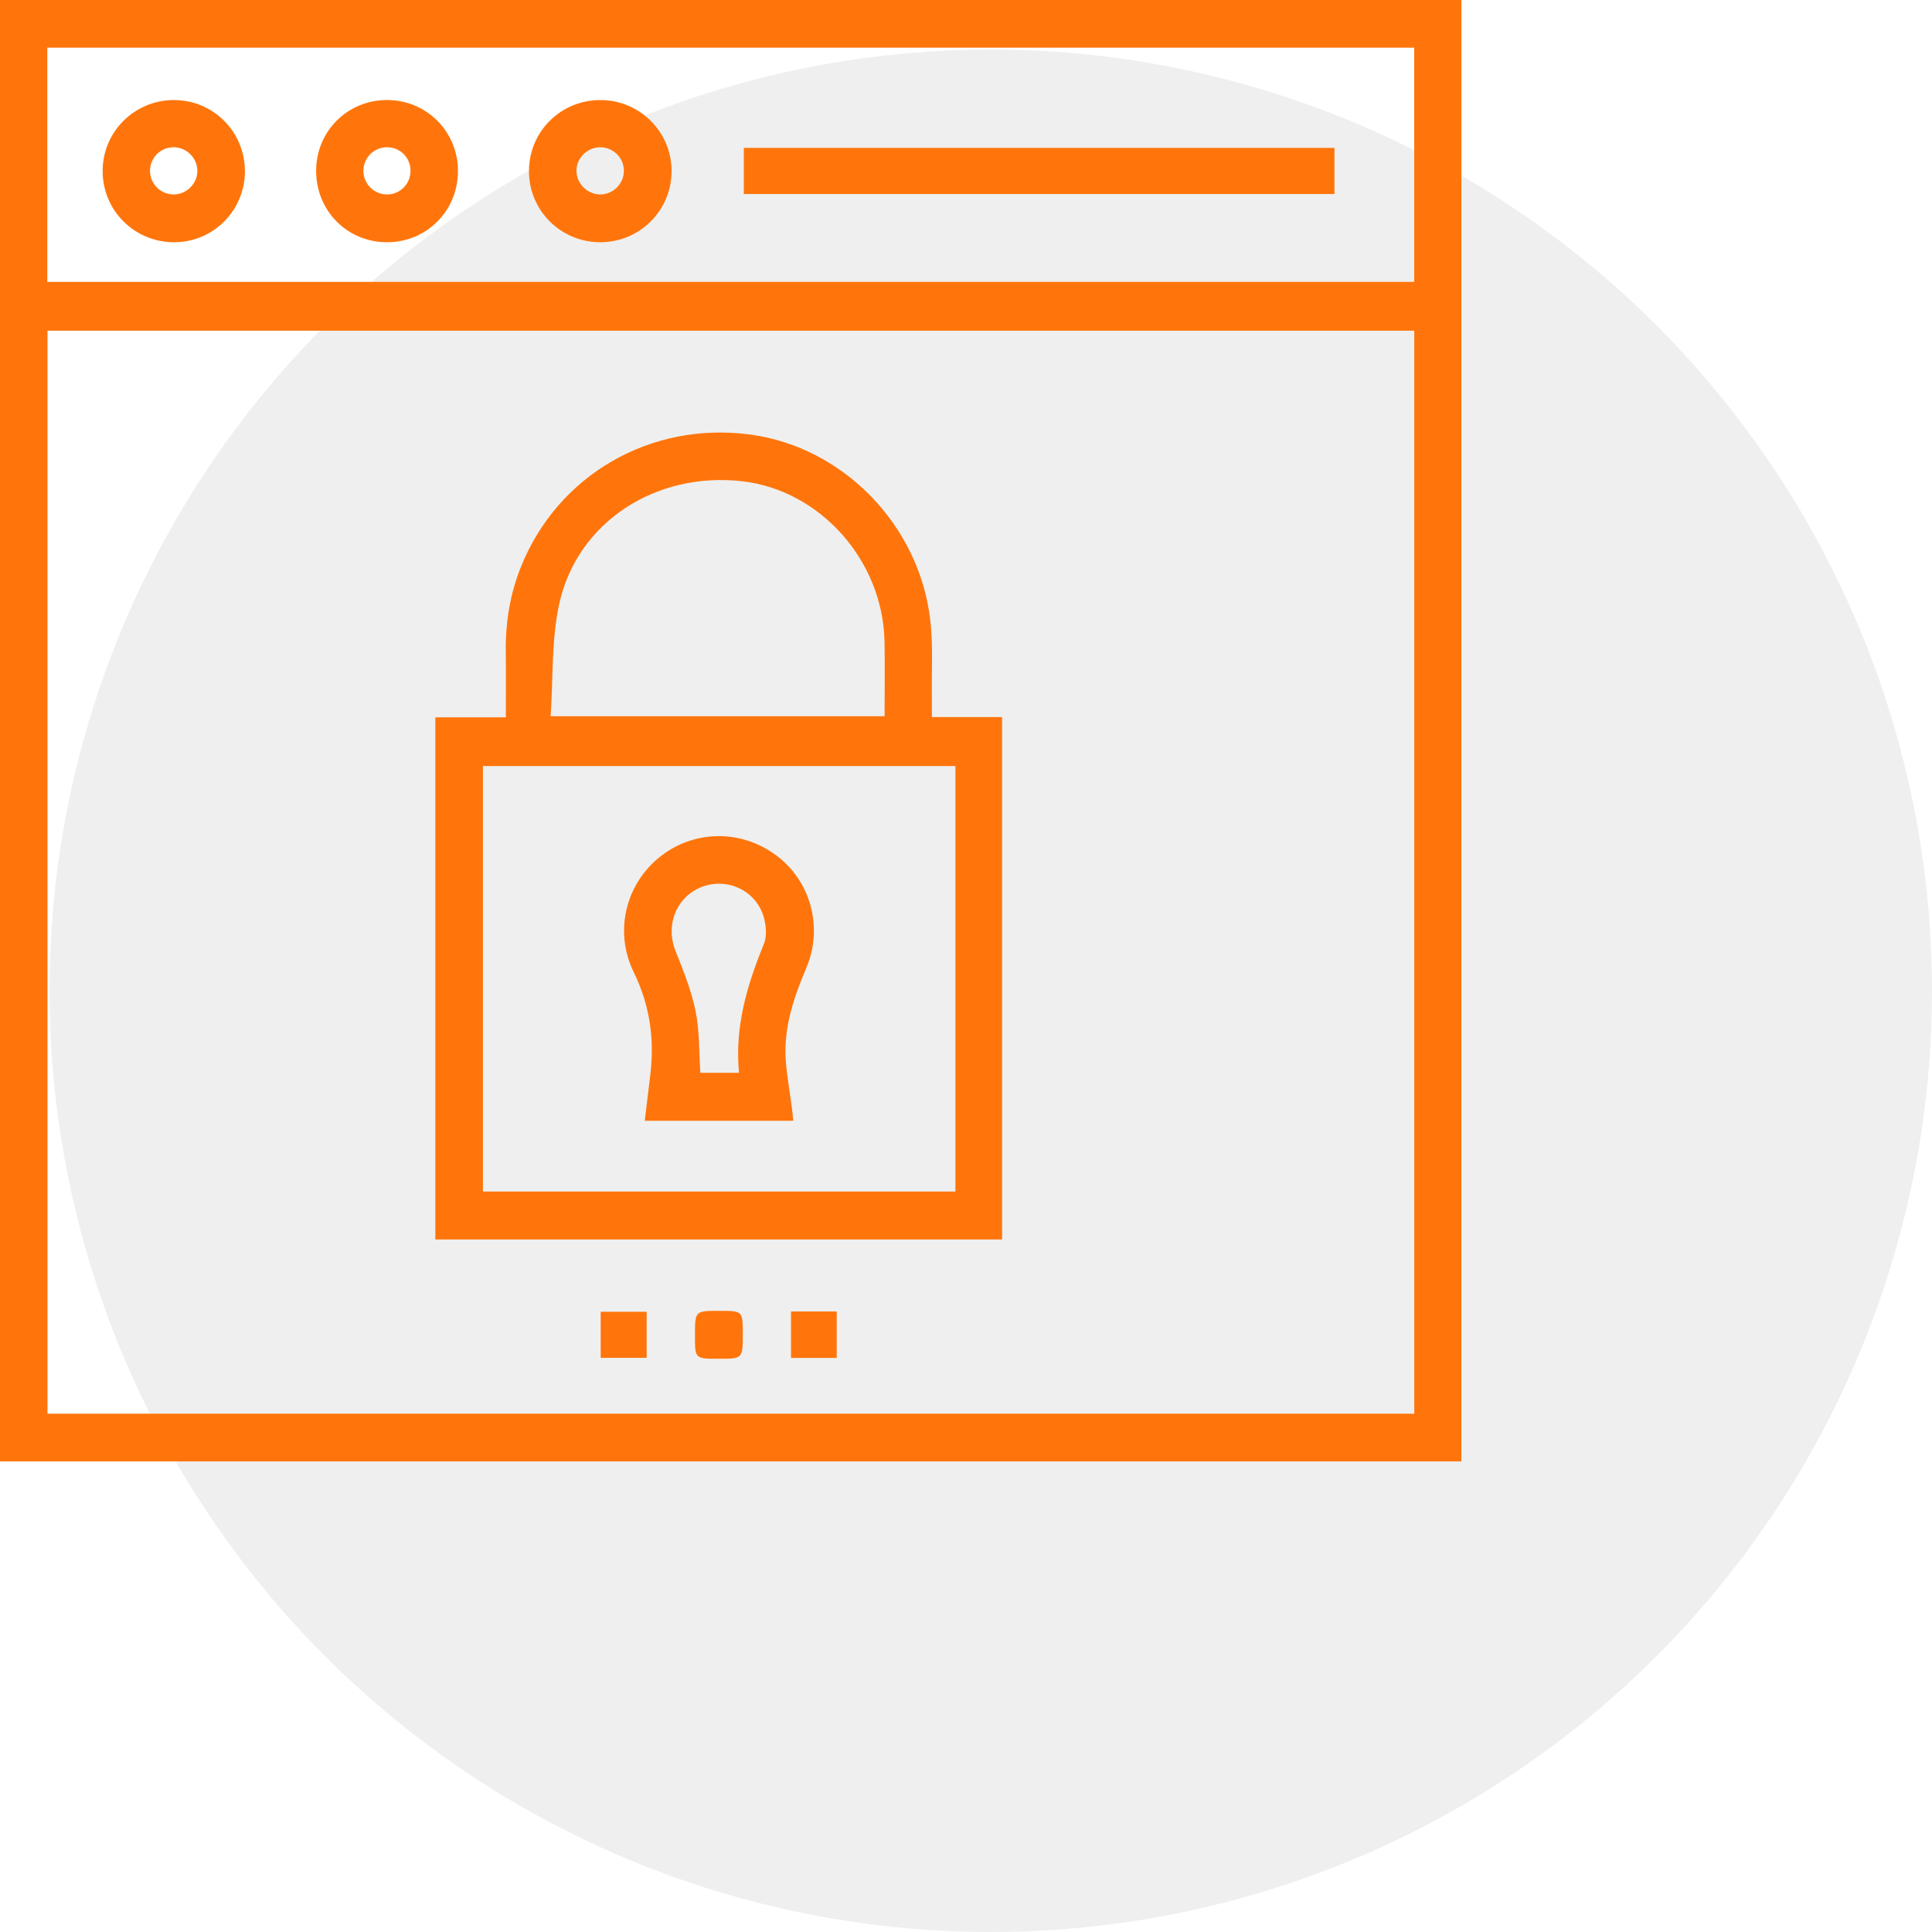<?xml version="1.0" encoding="UTF-8"?>
<svg width="78px" height="78px" viewBox="0 0 78 78" version="1.1" xmlns="http://www.w3.org/2000/svg" xmlns:xlink="http://www.w3.org/1999/xlink">
    <!-- Generator: Sketch 58 (84663) - https://sketch.com -->
    <title>Group 12</title>
    <desc>Created with Sketch.</desc>
    <defs>
        <filter x="0.0%" y="0.0%" width="100.0%" height="100.0%" filterUnits="objectBoundingBox" id="filter-1">
            <feGaussianBlur stdDeviation="0" in="SourceGraphic"></feGaussianBlur>
        </filter>
    </defs>
    <g id="sito-2018" stroke="none" stroke-width="1" fill="none" fill-rule="evenodd">
        <g id="hp-easypc" transform="translate(-1116, -999)">
            <g id="Group-12" transform="translate(1116, 999)">
                <circle id="Oval-Copy-9" fill="#EFEFEF" filter="url(#filter-1)" cx="40" cy="40" r="38"></circle>
                <g id="Group-15" fill="#FF750B">
                    <path d="M0,59 L59,59 L59,0 L0,0 L0,59 Z M1.91,11.38 L57.096,11.38 L57.096,1.924 L1.91,1.924 L1.91,11.38 Z M1.918,57.075 L57.098,57.075 L57.098,13.351 L1.918,13.351 L1.918,57.075 Z" id="Fill-1"></path>
                    <g id="Group-14" transform="translate(4, 4)">
                        <path d="M18.231,24.916 L31.713,24.916 C31.713,23.888 31.73,22.893 31.71,21.899 C31.646,18.632 29.119,15.793 25.966,15.43 C22.484,15.03 19.305,17.075 18.578,20.379 C18.258,21.832 18.336,23.373 18.231,24.916 L18.231,24.916 Z M15.497,44.106 L34.573,44.106 L34.573,26.928 L15.497,26.928 L15.497,44.106 Z M33.623,24.949 L36.456,24.949 L36.456,46.041 L13.576,46.041 L13.576,24.96 L16.422,24.96 C16.422,24.043 16.431,23.183 16.42,22.322 C16.405,21.145 16.585,20.007 17.022,18.909 C18.506,15.18 22.261,13.004 26.291,13.544 C30.052,14.049 33.141,17.22 33.563,21.082 C33.673,22.086 33.608,23.11 33.622,24.124 C33.625,24.371 33.623,24.618 33.623,24.949 L33.623,24.949 Z" id="Fill-2"></path>
                        <path d="M25.044,48.922 C25.988,48.922 25.988,48.922 25.988,49.86 C25.988,50.857 25.988,50.857 25.003,50.857 C24.058,50.857 24.058,50.857 24.058,49.919 C24.058,48.922 24.058,48.922 25.044,48.922" id="Fill-4"></path>
                        <polygon id="Fill-6" points="20.252 50.819 22.108 50.819 22.108 48.959 20.252 48.959"></polygon>
                        <polygon id="Fill-8" points="27.934 50.823 29.781 50.823 29.781 48.948 27.934 48.948"></polygon>
                        <polygon id="Fill-9" points="26.03 3.833 49.876 3.833 49.876 1.97 26.03 1.97"></polygon>
                        <path d="M20.241,3.85 C20.758,3.847 21.185,3.418 21.188,2.9 C21.19,2.381 20.769,1.953 20.249,1.945 C19.71,1.937 19.261,2.385 19.274,2.917 C19.288,3.431 19.725,3.853 20.241,3.85 M20.252,0.039 C21.847,0.046 23.134,1.352 23.113,2.94 C23.093,4.518 21.818,5.778 20.239,5.78 C18.639,5.782 17.353,4.497 17.356,2.902 C17.36,1.305 18.648,0.031 20.252,0.039" id="Fill-10"></path>
                        <path d="M3.968,2.886 C3.96,2.371 3.528,1.946 3.01,1.945 C2.467,1.944 2.037,2.391 2.057,2.933 C2.077,3.453 2.511,3.862 3.032,3.85 C3.55,3.838 3.976,3.399 3.968,2.886 M3.019,0.039 C4.614,0.039 5.893,1.325 5.888,2.923 C5.882,4.5 4.614,5.774 3.042,5.78 C1.439,5.785 0.152,4.515 0.144,2.919 C0.135,1.33 1.423,0.039 3.019,0.039" id="Fill-11"></path>
                        <path d="M12.574,2.883 C12.567,2.356 12.15,1.944 11.624,1.945 C11.101,1.945 10.678,2.363 10.672,2.885 C10.666,3.426 11.109,3.863 11.651,3.85 C12.173,3.837 12.58,3.411 12.574,2.883 M14.489,2.917 C14.485,4.524 13.206,5.793 11.604,5.78 C9.998,5.767 8.751,4.492 8.763,2.875 C8.776,1.289 10.034,0.04 11.62,0.038 C13.223,0.037 14.494,1.312 14.489,2.917" id="Fill-12"></path>
                        <path d="M25.837,39.311 C25.657,37.454 26.161,35.77 26.84,34.113 C26.961,33.818 26.934,33.414 26.853,33.092 C26.583,32.008 25.44,31.423 24.395,31.786 C23.327,32.158 22.847,33.322 23.27,34.384 C23.588,35.18 23.912,35.99 24.083,36.824 C24.247,37.624 24.219,38.464 24.276,39.311 L25.837,39.311 Z M28.028,41.249 L22.03,41.249 C22.11,40.592 22.189,39.959 22.262,39.325 C22.425,37.905 22.223,36.551 21.588,35.256 C20.804,33.658 21.224,31.775 22.576,30.648 C23.943,29.508 25.875,29.457 27.323,30.522 C28.726,31.553 29.248,33.432 28.556,35.07 C28.054,36.258 27.636,37.464 27.722,38.776 C27.764,39.421 27.884,40.06 27.968,40.703 C27.989,40.865 28.004,41.028 28.028,41.249 L28.028,41.249 Z" id="Fill-13"></path>
                    </g>
                </g>
            </g>
        </g>
    </g>
</svg>